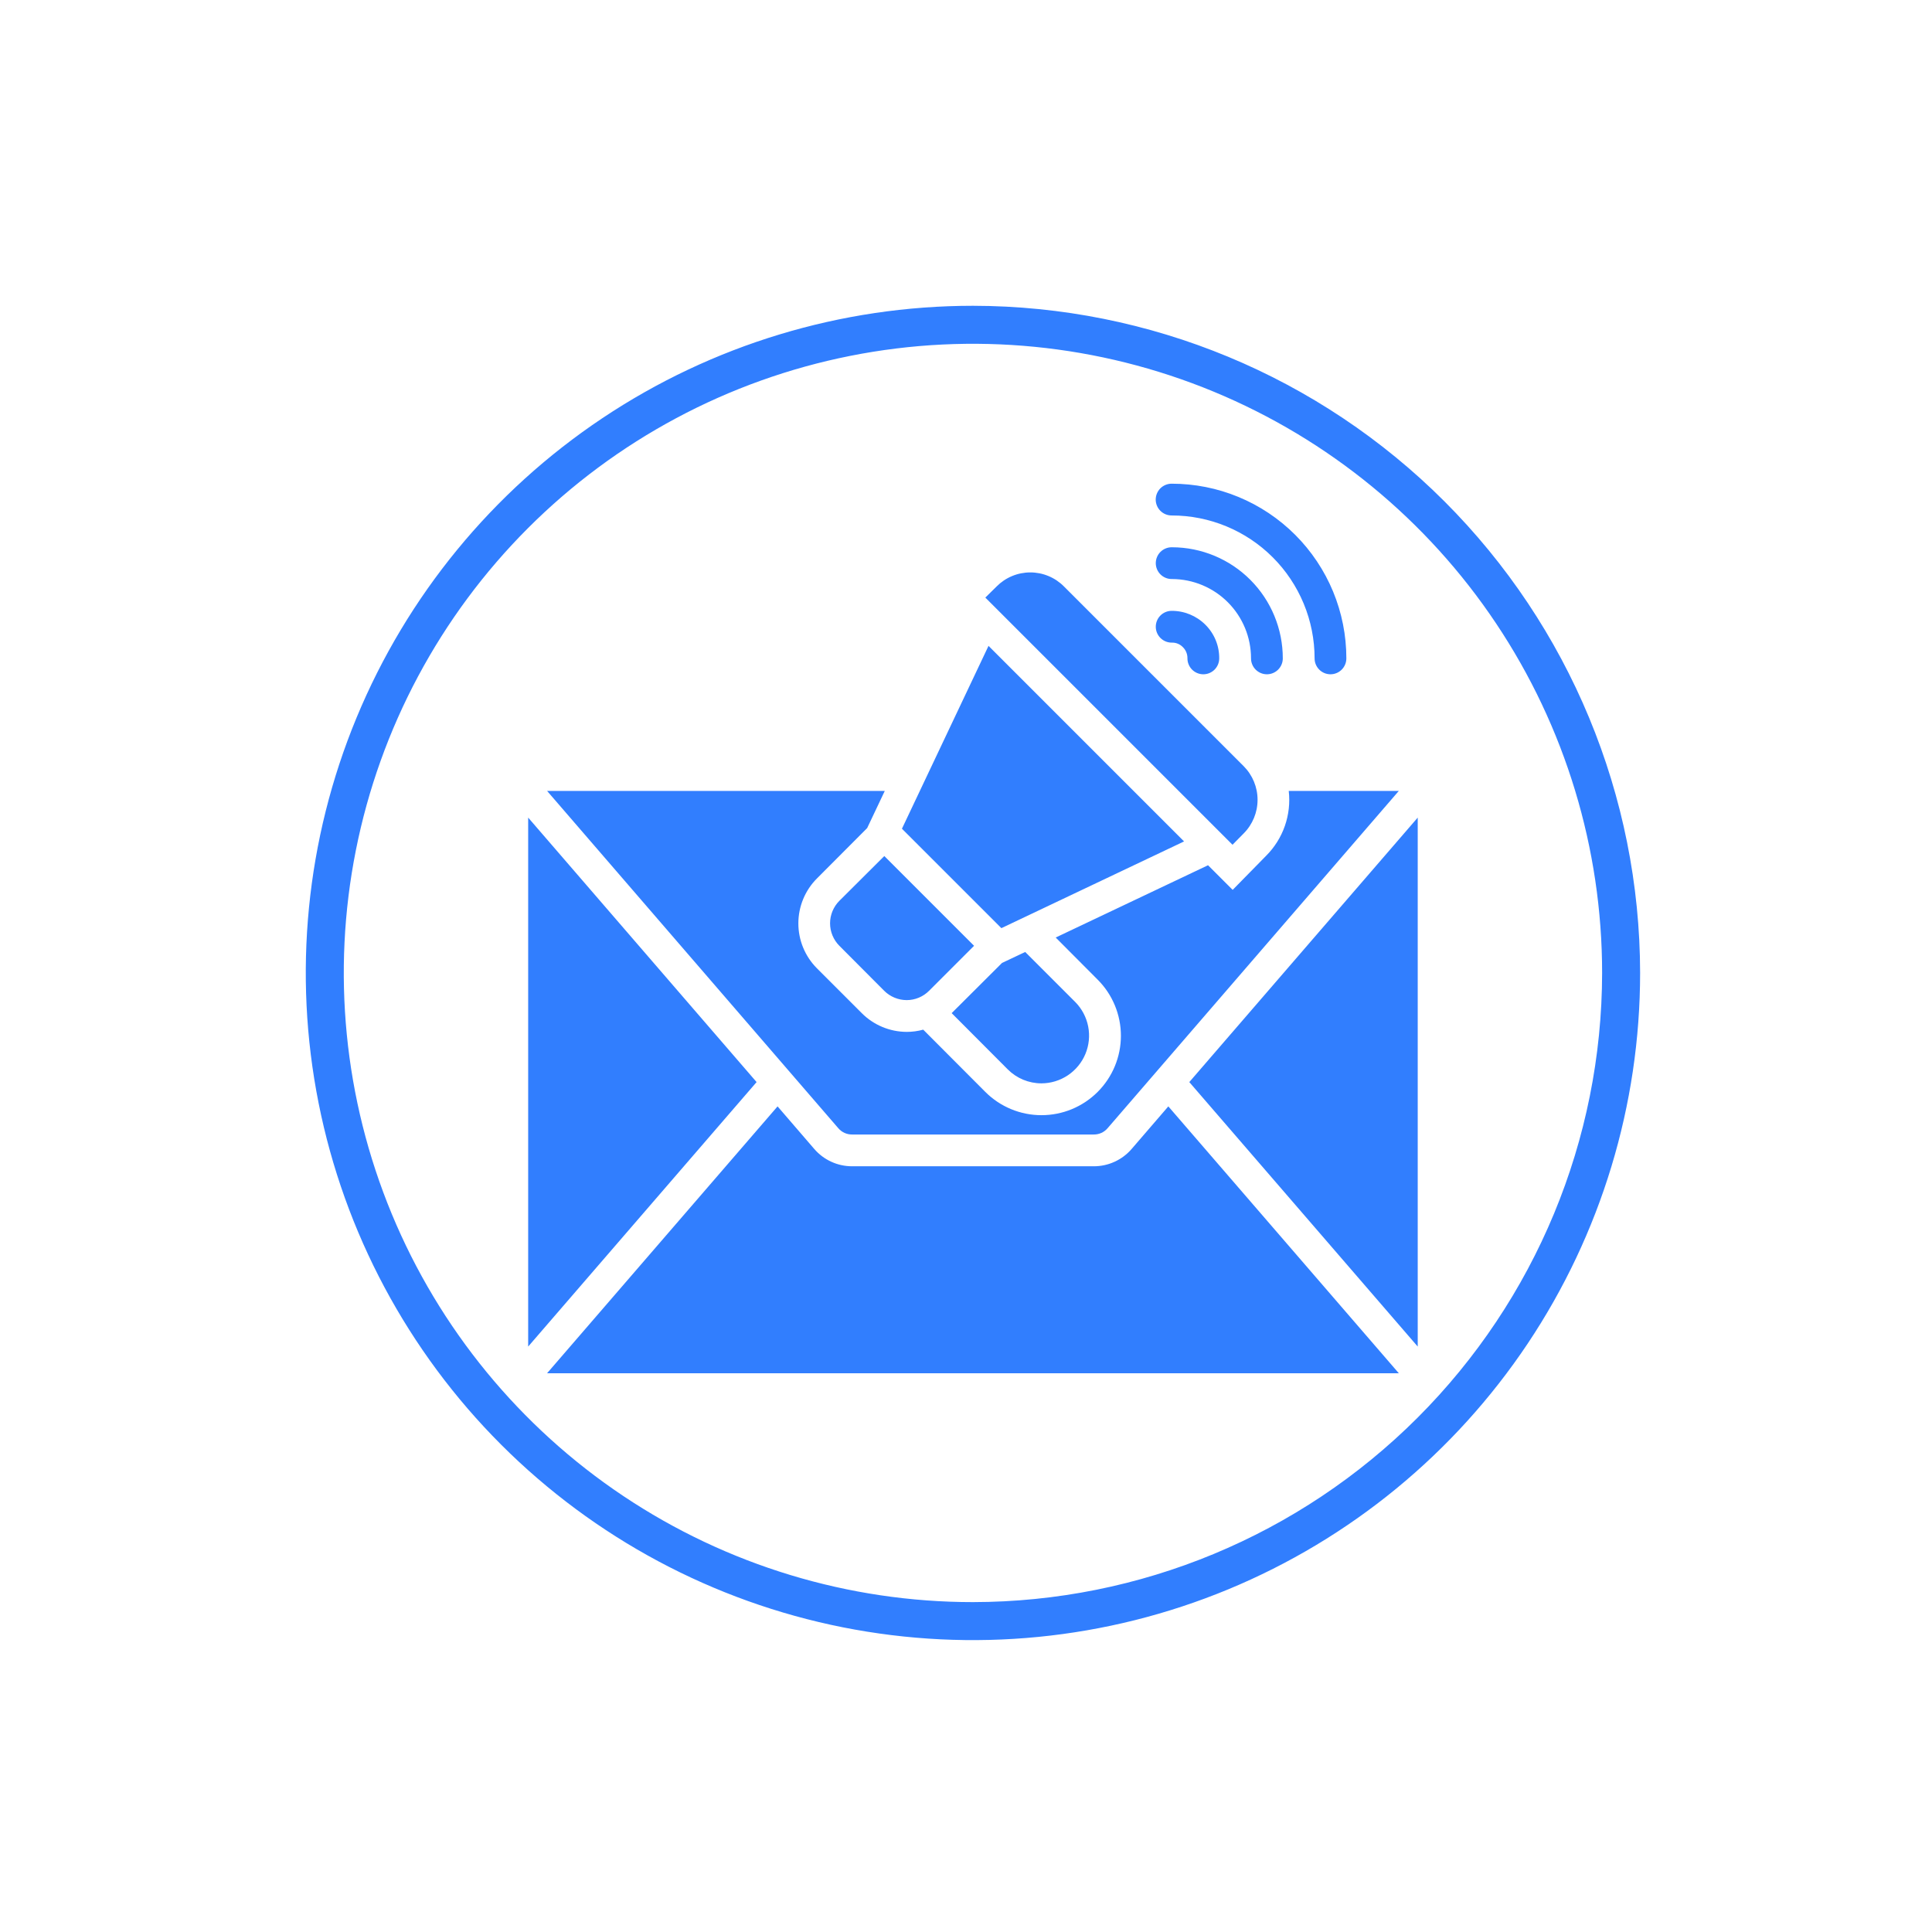 <svg width="139" height="139" viewBox="0 0 139 139" fill="none" xmlns="http://www.w3.org/2000/svg">
<path d="M54.434 77.852L38 96.88V58.823L54.434 77.852ZM81.417 82.663C81.079 83.056 80.66 83.37 80.188 83.585C79.717 83.801 79.204 83.911 78.686 83.909H61.314C60.796 83.911 60.283 83.801 59.812 83.585C59.34 83.37 58.921 83.056 58.583 82.663L55.943 79.6L39.36 98.8H100.64L84.057 79.6L81.417 82.663ZM61.314 81.623H78.686C78.877 81.626 79.066 81.587 79.24 81.508C79.414 81.429 79.568 81.312 79.691 81.166L100.64 56.903H92.72C92.818 57.755 92.722 58.618 92.439 59.427C92.156 60.237 91.693 60.972 91.086 61.577L88.686 64.023L86.914 62.251L75.954 67.451L78.971 70.48C79.502 71.01 79.923 71.64 80.21 72.334C80.497 73.027 80.645 73.77 80.645 74.52C80.645 75.27 80.497 76.013 80.21 76.706C79.923 77.4 79.502 78.029 78.972 78.56C78.441 79.091 77.811 79.511 77.118 79.799C76.425 80.086 75.682 80.233 74.931 80.233C74.181 80.233 73.438 80.086 72.745 79.799C72.052 79.511 71.422 79.091 70.891 78.56L66.423 74.08C66.035 74.186 65.636 74.24 65.234 74.24C64.02 74.236 62.857 73.751 62 72.891L58.766 69.657C57.914 68.798 57.436 67.636 57.439 66.426C57.441 65.216 57.922 64.056 58.777 63.2L62.389 59.577L63.657 56.903H39.36L60.309 81.166C60.432 81.312 60.586 81.428 60.76 81.508C60.934 81.587 61.123 81.626 61.314 81.623ZM85.566 77.852L102 96.88V58.823L85.566 77.852ZM60.389 64.811C59.961 65.241 59.72 65.822 59.72 66.429C59.72 67.035 59.961 67.616 60.389 68.046L63.611 71.28C64.042 71.71 64.626 71.953 65.234 71.954C65.534 71.954 65.831 71.894 66.107 71.778C66.384 71.662 66.635 71.493 66.846 71.28L70.08 68.046L63.623 61.589L60.389 64.811ZM85.189 60.537L71.12 46.468L64.891 59.623L72.046 66.777L85.189 60.537ZM89.474 59.966C90.116 59.323 90.477 58.452 90.477 57.543C90.477 56.634 90.116 55.763 89.474 55.12L76.549 42.194C76.232 41.874 75.854 41.619 75.438 41.446C75.022 41.272 74.576 41.183 74.126 41.183C73.675 41.183 73.229 41.272 72.813 41.446C72.397 41.619 72.02 41.874 71.703 42.194L70.891 42.994L88.674 60.777L89.474 59.966ZM74.926 77.943C75.603 77.942 76.265 77.74 76.828 77.364C77.391 76.987 77.831 76.453 78.091 75.828C78.351 75.202 78.421 74.514 78.29 73.849C78.16 73.184 77.837 72.573 77.36 72.091L73.76 68.491L72.091 69.28L68.469 72.891L72.503 76.937C72.821 77.256 73.198 77.509 73.614 77.682C74.03 77.854 74.475 77.943 74.926 77.943ZM84.296 37.086C85.647 37.085 86.984 37.351 88.232 37.867C89.48 38.384 90.614 39.142 91.569 40.096C92.524 41.051 93.281 42.185 93.798 43.433C94.315 44.681 94.58 46.019 94.58 47.369C94.58 47.672 94.7 47.963 94.915 48.177C95.129 48.392 95.419 48.512 95.723 48.512C96.026 48.512 96.317 48.392 96.531 48.177C96.745 47.963 96.865 47.672 96.865 47.369C96.866 45.718 96.541 44.084 95.91 42.559C95.278 41.033 94.352 39.648 93.185 38.48C92.018 37.313 90.632 36.387 89.107 35.756C87.582 35.124 85.947 34.8 84.296 34.8C84.146 34.799 83.997 34.829 83.858 34.886C83.719 34.943 83.592 35.027 83.485 35.133C83.379 35.239 83.294 35.366 83.237 35.505C83.179 35.643 83.149 35.792 83.149 35.943C83.149 36.093 83.179 36.242 83.237 36.381C83.294 36.52 83.379 36.646 83.485 36.752C83.592 36.859 83.719 36.943 83.858 37C83.997 37.057 84.146 37.086 84.296 37.086ZM84.296 41.659C84.306 41.659 84.317 41.659 84.327 41.659C85.836 41.665 87.281 42.268 88.346 43.338C89.41 44.407 90.007 45.855 90.006 47.364C90.005 47.667 90.124 47.958 90.337 48.173C90.551 48.389 90.841 48.511 91.144 48.512H91.149C91.451 48.512 91.741 48.392 91.955 48.179C92.169 47.966 92.291 47.677 92.292 47.375C92.296 45.258 91.459 43.226 89.966 41.726C88.472 40.225 86.445 39.379 84.328 39.374H84.291C83.989 39.375 83.699 39.497 83.486 39.711C83.273 39.926 83.154 40.217 83.154 40.519C83.155 40.822 83.276 41.111 83.49 41.325C83.704 41.539 83.994 41.659 84.296 41.659ZM84.296 46.234H84.314C84.461 46.23 84.607 46.257 84.743 46.314C84.879 46.37 85.002 46.454 85.103 46.56C85.209 46.663 85.292 46.787 85.348 46.923C85.405 47.059 85.433 47.205 85.432 47.352C85.43 47.503 85.457 47.652 85.513 47.791C85.568 47.931 85.65 48.058 85.755 48.166C85.86 48.273 85.984 48.359 86.122 48.419C86.26 48.478 86.409 48.51 86.559 48.512H86.575C86.875 48.512 87.163 48.394 87.377 48.183C87.591 47.972 87.713 47.686 87.718 47.386C87.724 46.933 87.639 46.483 87.468 46.063C87.296 45.644 87.042 45.263 86.72 44.944C86.399 44.624 86.019 44.372 85.6 44.201C85.18 44.03 84.732 43.944 84.279 43.949C83.978 43.953 83.69 44.077 83.48 44.292C83.269 44.508 83.152 44.798 83.154 45.1C83.156 45.401 83.278 45.689 83.492 45.902C83.705 46.114 83.994 46.234 84.296 46.234ZM118 70C118 79.493 115.185 88.774 109.911 96.667C104.636 104.561 97.14 110.713 88.369 114.346C79.598 117.979 69.947 118.93 60.636 117.078C51.325 115.226 42.772 110.654 36.059 103.941C29.346 97.228 24.774 88.675 22.922 79.364C21.07 70.053 22.021 60.402 25.654 51.631C29.287 42.86 35.439 35.364 43.333 30.09C51.226 24.815 60.507 22 70 22C82.726 22.014 94.927 27.076 103.925 36.075C112.924 45.073 117.986 57.274 118 70ZM115.266 70C115.266 61.047 112.611 52.295 107.637 44.852C102.663 37.408 95.594 31.606 87.323 28.18C79.051 24.754 69.95 23.857 61.169 25.604C52.388 27.35 44.323 31.662 37.992 37.992C31.662 44.323 27.35 52.388 25.604 61.169C23.857 69.95 24.754 79.051 28.18 87.323C31.606 95.594 37.408 102.663 44.852 107.637C52.295 112.611 61.047 115.266 70 115.266C82.001 115.252 93.507 110.479 101.993 101.993C110.479 93.507 115.252 82.001 115.266 70Z" fill="#317EFE"/>
</svg>
